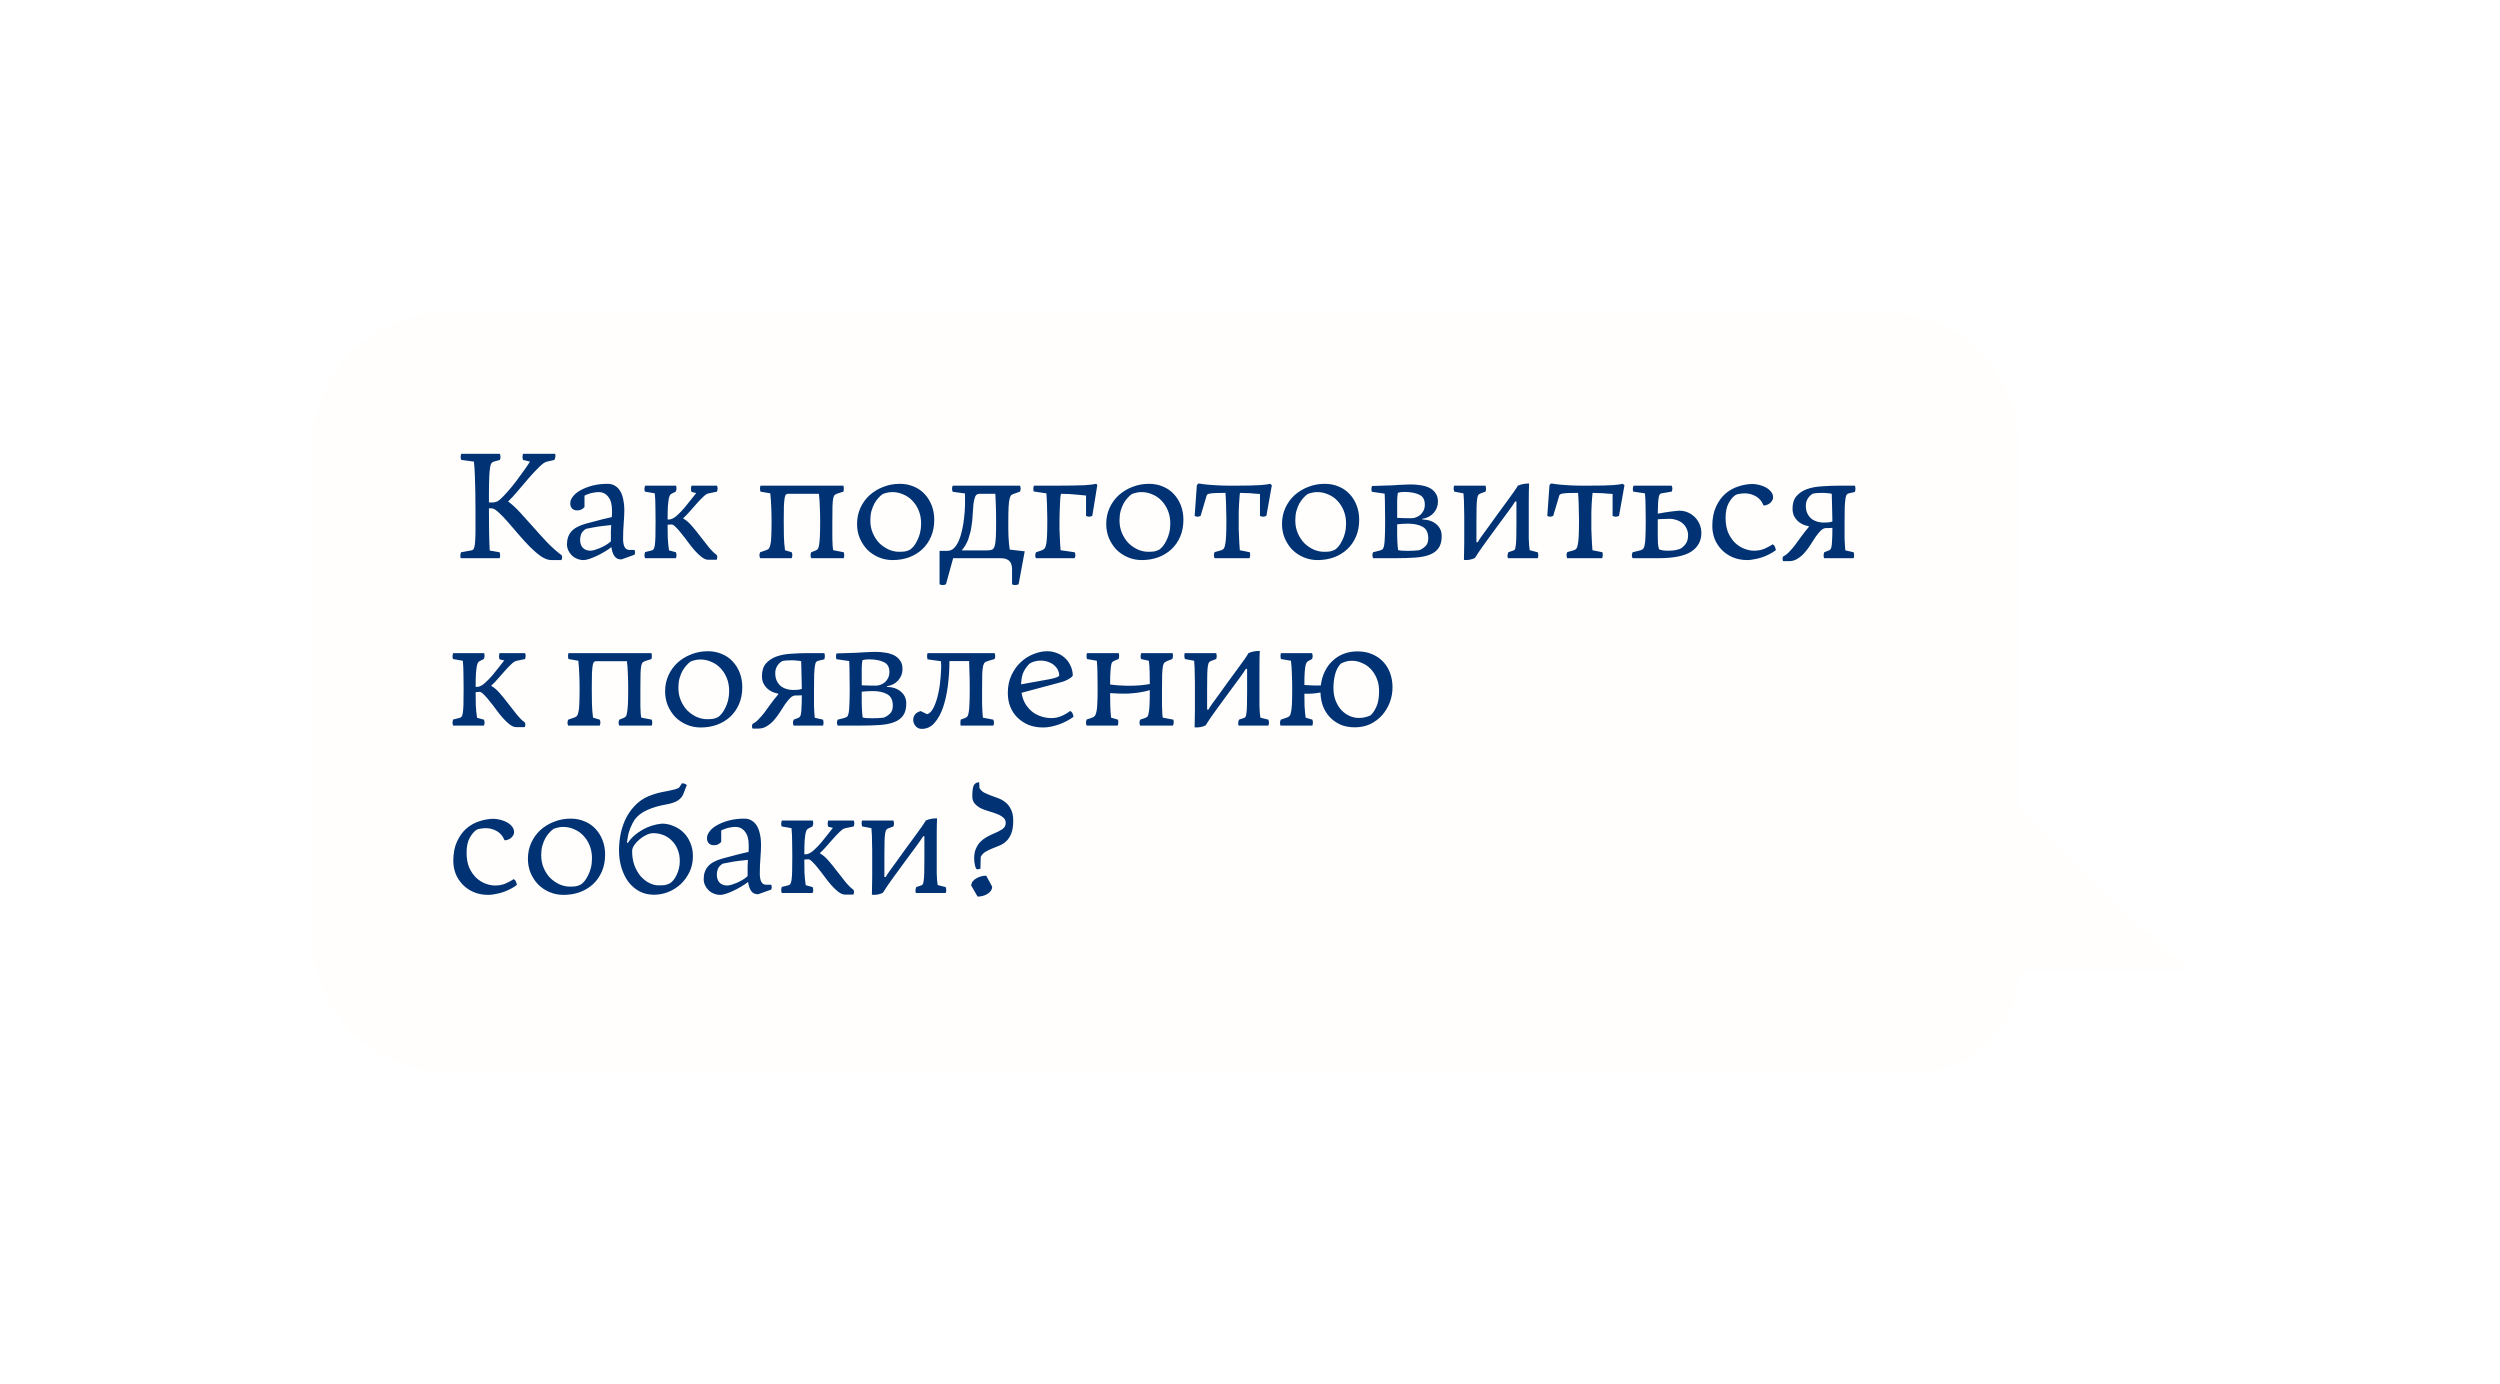 <?xml version="1.0" encoding="UTF-8"?> <svg xmlns="http://www.w3.org/2000/svg" width="224" height="124" viewBox="0 0 224 124" fill="none"> <g filter="url(#filter0_d_193_1564)"> <path d="M180.896 40C180.896 33.373 175.523 28 168.896 28H40C33.373 28 28 33.373 28 40V84C28 90.627 33.373 96 40 96H171.867C176.853 96 180.896 91.958 180.896 86.971V86.971H196L180.896 72.581V40Z" fill="#FFFEFC"></path> </g> <path d="M49.744 40.662C49.791 40.83 49.767 41.012 49.674 41.208L49.002 41.362C48.825 41.399 48.596 41.558 48.316 41.838C48.036 42.109 47.733 42.431 47.406 42.804C47.089 43.168 46.767 43.546 46.44 43.938C46.113 44.33 45.81 44.661 45.53 44.932C45.894 45.203 46.258 45.539 46.622 45.94C46.995 46.341 47.378 46.766 47.77 47.214C48.162 47.662 48.568 48.11 48.988 48.558C49.408 48.997 49.856 49.398 50.332 49.762C50.388 49.874 50.379 50.014 50.304 50.182H49.394C49.114 50.182 48.806 50.07 48.47 49.846C48.143 49.613 47.807 49.323 47.462 48.978C47.126 48.633 46.79 48.264 46.454 47.872C46.118 47.471 45.796 47.097 45.488 46.752C45.189 46.407 44.914 46.122 44.662 45.898C44.41 45.665 44.205 45.548 44.046 45.548H43.808C43.808 46.341 43.813 47.037 43.822 47.634C43.831 48.222 43.85 48.787 43.878 49.328L44.76 49.482C44.825 49.659 44.83 49.837 44.774 50.014H41.274C41.227 49.809 41.241 49.631 41.316 49.482L42.17 49.328C42.254 49.319 42.324 49.295 42.38 49.258C42.436 49.211 42.478 49.127 42.506 49.006C42.543 48.875 42.567 48.689 42.576 48.446C42.595 48.194 42.604 47.849 42.604 47.41C42.604 46.934 42.604 46.416 42.604 45.856C42.604 45.287 42.599 44.727 42.59 44.176C42.581 43.616 42.567 43.089 42.548 42.594C42.529 42.099 42.501 41.689 42.464 41.362L41.33 41.208C41.255 41.04 41.255 40.858 41.33 40.662H44.788C44.863 40.867 44.863 41.049 44.788 41.208L44.242 41.362C44.177 41.381 44.116 41.418 44.06 41.474C44.004 41.521 43.957 41.642 43.92 41.838C43.883 42.034 43.855 42.333 43.836 42.734C43.817 43.135 43.808 43.705 43.808 44.442V45.016C43.948 45.025 44.088 45.025 44.228 45.016C44.377 44.997 44.499 44.96 44.592 44.904C44.713 44.839 44.886 44.689 45.11 44.456C45.343 44.213 45.595 43.929 45.866 43.602C46.137 43.266 46.412 42.902 46.692 42.51C46.981 42.118 47.247 41.735 47.49 41.362L46.86 41.208C46.804 41.031 46.804 40.849 46.86 40.662H49.744ZM56.849 49.272C56.915 49.431 56.915 49.575 56.849 49.706L55.673 50.126C55.394 50.126 55.184 50.023 55.044 49.818C54.913 49.613 54.824 49.347 54.778 49.02C54.609 49.16 54.404 49.3 54.161 49.44C53.928 49.58 53.69 49.706 53.447 49.818C53.214 49.93 52.995 50.019 52.789 50.084C52.584 50.149 52.421 50.182 52.3 50.182C52.075 50.182 51.87 50.14 51.684 50.056C51.506 49.981 51.352 49.879 51.221 49.748C51.091 49.617 50.988 49.468 50.913 49.3C50.839 49.132 50.801 48.955 50.801 48.768C50.801 48.301 50.932 47.919 51.194 47.62C51.455 47.321 51.889 47.088 52.495 46.92L53.294 46.71C53.489 46.654 53.737 46.589 54.035 46.514C54.334 46.439 54.596 46.379 54.819 46.332C54.829 46.229 54.834 46.127 54.834 46.024C54.834 45.921 54.834 45.819 54.834 45.716C54.834 45.184 54.721 44.783 54.498 44.512C54.283 44.232 53.998 44.092 53.644 44.092C53.587 44.092 53.504 44.097 53.392 44.106C53.289 44.115 53.177 44.134 53.056 44.162C52.934 44.19 52.813 44.227 52.691 44.274C52.57 44.311 52.463 44.358 52.37 44.414V45.436C52.248 45.567 52.113 45.655 51.964 45.702C51.814 45.739 51.674 45.744 51.544 45.716C51.422 45.688 51.315 45.623 51.221 45.52C51.138 45.408 51.096 45.268 51.096 45.1C51.096 44.885 51.179 44.675 51.347 44.47C51.516 44.255 51.749 44.069 52.047 43.91C52.355 43.742 52.71 43.607 53.111 43.504C53.522 43.401 53.965 43.35 54.441 43.35C54.703 43.35 54.927 43.411 55.114 43.532C55.3 43.644 55.454 43.803 55.575 44.008C55.697 44.213 55.785 44.461 55.842 44.75C55.907 45.03 55.94 45.333 55.94 45.66C55.94 46.005 55.921 46.416 55.883 46.892C55.846 47.368 55.828 47.83 55.828 48.278C55.828 48.577 55.87 48.815 55.953 48.992C56.038 49.16 56.168 49.253 56.346 49.272H56.849ZM54.736 48.166C54.736 47.961 54.736 47.765 54.736 47.578C54.745 47.391 54.754 47.214 54.764 47.046C54.549 47.065 54.288 47.093 53.98 47.13C53.672 47.167 53.401 47.209 53.167 47.256L52.51 47.382C52.295 47.513 52.15 47.667 52.075 47.844C52.01 48.021 51.977 48.189 51.977 48.348C51.977 48.675 52.062 48.922 52.23 49.09C52.398 49.258 52.626 49.342 52.916 49.342C52.99 49.342 53.102 49.323 53.252 49.286C53.401 49.239 53.559 49.183 53.727 49.118C53.905 49.043 54.082 48.955 54.26 48.852C54.437 48.749 54.596 48.633 54.736 48.502V48.166ZM60.573 43.518C60.639 43.695 60.629 43.873 60.545 44.05L60.237 44.204C60.172 44.232 60.111 44.274 60.055 44.33C60.009 44.386 59.967 44.493 59.929 44.652C59.901 44.801 59.873 45.025 59.845 45.324C59.827 45.613 59.817 46.019 59.817 46.542C59.873 46.542 59.934 46.542 59.999 46.542C60.074 46.533 60.13 46.519 60.167 46.5C60.335 46.444 60.522 46.318 60.727 46.122C60.942 45.926 61.147 45.711 61.343 45.478C61.549 45.235 61.74 44.997 61.917 44.764C62.104 44.521 62.258 44.325 62.379 44.176L61.959 44.078C61.894 43.882 61.894 43.695 61.959 43.518H64.241C64.316 43.677 64.316 43.854 64.241 44.05L63.443 44.218C63.322 44.246 63.168 44.353 62.981 44.54C62.795 44.717 62.599 44.923 62.393 45.156C62.188 45.38 61.983 45.613 61.777 45.856C61.572 46.089 61.39 46.276 61.231 46.416V46.472C61.465 46.593 61.712 46.803 61.973 47.102C62.235 47.401 62.491 47.718 62.743 48.054C63.005 48.39 63.261 48.717 63.513 49.034C63.765 49.342 63.999 49.571 64.213 49.72C64.288 49.841 64.288 49.986 64.213 50.154H63.429C63.252 50.145 63.061 50.061 62.855 49.902C62.65 49.743 62.445 49.547 62.239 49.314C62.034 49.081 61.833 48.829 61.637 48.558C61.441 48.287 61.25 48.04 61.063 47.816C60.886 47.583 60.718 47.391 60.559 47.242C60.41 47.083 60.284 46.999 60.181 46.99C60.116 46.99 60.051 46.995 59.985 47.004C59.929 47.004 59.873 47.009 59.817 47.018C59.817 47.419 59.822 47.811 59.831 48.194C59.85 48.567 59.887 48.941 59.943 49.314L60.559 49.482C60.634 49.669 60.634 49.846 60.559 50.014H57.801C57.727 49.846 57.727 49.664 57.801 49.468L58.361 49.328C58.445 49.309 58.511 49.272 58.557 49.216C58.604 49.151 58.641 49.034 58.669 48.866C58.697 48.689 58.716 48.432 58.725 48.096C58.735 47.76 58.739 47.307 58.739 46.738C58.739 46.29 58.735 45.851 58.725 45.422C58.725 44.983 58.707 44.577 58.669 44.204L57.787 44.05C57.75 43.957 57.736 43.868 57.745 43.784C57.755 43.691 57.773 43.602 57.801 43.518H60.573ZM75.572 43.518C75.618 43.686 75.618 43.863 75.572 44.05L75.082 44.204C74.969 44.241 74.881 44.283 74.816 44.33C74.75 44.367 74.699 44.465 74.662 44.624C74.624 44.783 74.601 45.025 74.591 45.352C74.582 45.679 74.578 46.141 74.578 46.738C74.578 46.962 74.578 47.209 74.578 47.48C74.578 47.751 74.578 48.012 74.578 48.264C74.587 48.516 74.596 48.74 74.606 48.936C74.624 49.123 74.643 49.244 74.662 49.3L75.6 49.482C75.656 49.669 75.656 49.846 75.6 50.014H72.688C72.603 49.846 72.603 49.669 72.688 49.482L73.079 49.328C73.145 49.3 73.201 49.263 73.248 49.216C73.303 49.169 73.346 49.067 73.374 48.908C73.411 48.74 73.439 48.488 73.457 48.152C73.476 47.816 73.486 47.345 73.486 46.738C73.486 46.29 73.476 45.856 73.457 45.436C73.448 45.016 73.42 44.619 73.374 44.246H70.602C70.536 44.246 70.48 44.265 70.433 44.302C70.387 44.33 70.345 44.428 70.308 44.596C70.279 44.755 70.256 45.002 70.237 45.338C70.228 45.674 70.224 46.141 70.224 46.738C70.224 47.186 70.228 47.62 70.237 48.04C70.247 48.46 70.279 48.88 70.335 49.3L70.938 49.482C71.012 49.65 71.012 49.827 70.938 50.014H68.109C68.025 49.846 68.025 49.669 68.109 49.482L68.558 49.328C68.679 49.291 68.777 49.244 68.852 49.188C68.926 49.123 68.982 49.006 69.019 48.838C69.066 48.67 69.094 48.423 69.103 48.096C69.122 47.769 69.132 47.317 69.132 46.738C69.132 46.29 69.122 45.851 69.103 45.422C69.085 44.983 69.057 44.577 69.019 44.204L68.138 44.05C68.082 43.863 68.082 43.686 68.138 43.518H75.572ZM83.708 46.57C83.708 47.139 83.61 47.648 83.414 48.096C83.218 48.544 82.952 48.922 82.616 49.23C82.28 49.538 81.883 49.776 81.426 49.944C80.978 50.103 80.497 50.182 79.984 50.182C79.536 50.182 79.116 50.098 78.724 49.93C78.332 49.762 77.991 49.533 77.702 49.244C77.422 48.945 77.198 48.6 77.03 48.208C76.871 47.816 76.792 47.396 76.792 46.948C76.792 46.435 76.89 45.959 77.086 45.52C77.291 45.072 77.566 44.689 77.912 44.372C78.266 44.055 78.672 43.807 79.13 43.63C79.596 43.443 80.096 43.35 80.628 43.35C81.085 43.35 81.505 43.434 81.888 43.602C82.27 43.761 82.592 43.985 82.854 44.274C83.124 44.563 83.334 44.904 83.484 45.296C83.633 45.688 83.708 46.113 83.708 46.57ZM77.982 46.626C77.982 47.046 78.056 47.429 78.206 47.774C78.355 48.119 78.551 48.418 78.794 48.67C79.046 48.913 79.326 49.104 79.634 49.244C79.942 49.375 80.25 49.44 80.558 49.44C80.754 49.44 80.926 49.431 81.076 49.412C81.234 49.384 81.393 49.328 81.552 49.244C81.654 49.169 81.762 49.067 81.874 48.936C81.986 48.796 82.088 48.628 82.182 48.432C82.284 48.236 82.368 48.012 82.434 47.76C82.499 47.499 82.532 47.214 82.532 46.906C82.532 46.486 82.462 46.103 82.322 45.758C82.182 45.413 81.995 45.119 81.762 44.876C81.528 44.624 81.253 44.433 80.936 44.302C80.628 44.162 80.301 44.092 79.956 44.092C79.769 44.092 79.61 44.111 79.48 44.148C79.349 44.176 79.223 44.213 79.102 44.26C78.971 44.344 78.84 44.461 78.71 44.61C78.579 44.75 78.458 44.918 78.346 45.114C78.243 45.31 78.154 45.534 78.08 45.786C78.014 46.038 77.982 46.318 77.982 46.626ZM91.394 43.518C91.468 43.686 91.468 43.863 91.394 44.05L90.96 44.204C90.838 44.241 90.736 44.283 90.652 44.33C90.577 44.377 90.516 44.484 90.47 44.652C90.423 44.811 90.39 45.058 90.372 45.394C90.353 45.73 90.344 46.201 90.344 46.808C90.344 46.967 90.344 47.153 90.344 47.368C90.344 47.573 90.348 47.788 90.358 48.012C90.367 48.236 90.381 48.455 90.4 48.67C90.418 48.885 90.442 49.076 90.47 49.244L91.814 49.398L91.268 52.352C91.044 52.445 90.848 52.445 90.68 52.352V51.022C90.68 50.658 90.591 50.397 90.414 50.238C90.236 50.089 89.984 50.014 89.658 50.014H85.402L84.758 52.352C84.562 52.445 84.37 52.445 84.184 52.352V49.356H84.884C85.108 49.356 85.304 49.277 85.472 49.118C85.64 48.95 85.784 48.731 85.906 48.46C86.027 48.18 86.125 47.863 86.2 47.508C86.284 47.153 86.344 46.785 86.382 46.402C86.428 46.019 86.456 45.641 86.466 45.268C86.475 44.885 86.475 44.535 86.466 44.218L85.36 44.064C85.285 43.877 85.285 43.695 85.36 43.518H91.394ZM88.44 49.314C88.617 49.314 88.757 49.295 88.86 49.258C88.972 49.221 89.056 49.118 89.112 48.95C89.168 48.782 89.205 48.525 89.224 48.18C89.242 47.835 89.252 47.354 89.252 46.738C89.252 46.15 89.242 45.627 89.224 45.17C89.205 44.713 89.191 44.405 89.182 44.246H87.754C87.576 44.246 87.45 44.33 87.376 44.498C87.31 44.657 87.259 44.876 87.222 45.156C87.194 45.427 87.17 45.739 87.152 46.094C87.142 46.449 87.105 46.813 87.04 47.186C86.984 47.559 86.89 47.933 86.76 48.306C86.629 48.67 86.433 49.006 86.172 49.314H88.44ZM98.319 43.462L97.871 46.22C97.675 46.323 97.488 46.323 97.311 46.22V44.4C97.152 44.381 96.858 44.353 96.429 44.316C96.009 44.269 95.552 44.246 95.057 44.246C95.038 44.339 95.019 44.47 95.001 44.638C94.992 44.806 94.982 44.997 94.973 45.212C94.963 45.417 94.954 45.641 94.945 45.884C94.936 46.127 94.931 46.369 94.931 46.612C94.931 46.911 94.931 47.181 94.931 47.424C94.94 47.667 94.95 47.895 94.959 48.11C94.968 48.315 94.978 48.516 94.987 48.712C94.996 48.899 95.01 49.095 95.029 49.3L96.289 49.482C96.373 49.669 96.373 49.846 96.289 50.014H92.817C92.733 49.855 92.737 49.678 92.831 49.482L93.293 49.328C93.386 49.291 93.466 49.249 93.531 49.202C93.606 49.155 93.666 49.048 93.713 48.88C93.76 48.712 93.792 48.451 93.811 48.096C93.829 47.741 93.839 47.237 93.839 46.584C93.839 46.36 93.834 46.127 93.825 45.884C93.825 45.641 93.82 45.413 93.811 45.198C93.802 44.974 93.792 44.773 93.783 44.596C93.773 44.419 93.764 44.288 93.755 44.204L92.621 44.036C92.574 43.859 92.579 43.686 92.635 43.518H94.441C95.122 43.518 95.677 43.513 96.107 43.504C96.546 43.495 96.9 43.485 97.171 43.476C97.442 43.457 97.651 43.439 97.801 43.42C97.95 43.401 98.09 43.378 98.221 43.35L98.319 43.462ZM106.034 46.57C106.034 47.139 105.936 47.648 105.74 48.096C105.544 48.544 105.278 48.922 104.942 49.23C104.606 49.538 104.209 49.776 103.752 49.944C103.304 50.103 102.823 50.182 102.31 50.182C101.862 50.182 101.442 50.098 101.05 49.93C100.658 49.762 100.317 49.533 100.028 49.244C99.748 48.945 99.524 48.6 99.356 48.208C99.197 47.816 99.118 47.396 99.118 46.948C99.118 46.435 99.216 45.959 99.412 45.52C99.617 45.072 99.893 44.689 100.238 44.372C100.593 44.055 100.999 43.807 101.456 43.63C101.923 43.443 102.422 43.35 102.954 43.35C103.411 43.35 103.831 43.434 104.214 43.602C104.597 43.761 104.919 43.985 105.18 44.274C105.451 44.563 105.661 44.904 105.81 45.296C105.959 45.688 106.034 46.113 106.034 46.57ZM100.308 46.626C100.308 47.046 100.383 47.429 100.532 47.774C100.681 48.119 100.877 48.418 101.12 48.67C101.372 48.913 101.652 49.104 101.96 49.244C102.268 49.375 102.576 49.44 102.884 49.44C103.08 49.44 103.253 49.431 103.402 49.412C103.561 49.384 103.719 49.328 103.878 49.244C103.981 49.169 104.088 49.067 104.2 48.936C104.312 48.796 104.415 48.628 104.508 48.432C104.611 48.236 104.695 48.012 104.76 47.76C104.825 47.499 104.858 47.214 104.858 46.906C104.858 46.486 104.788 46.103 104.648 45.758C104.508 45.413 104.321 45.119 104.088 44.876C103.855 44.624 103.579 44.433 103.262 44.302C102.954 44.162 102.627 44.092 102.282 44.092C102.095 44.092 101.937 44.111 101.806 44.148C101.675 44.176 101.549 44.213 101.428 44.26C101.297 44.344 101.167 44.461 101.036 44.61C100.905 44.75 100.784 44.918 100.672 45.114C100.569 45.31 100.481 45.534 100.406 45.786C100.341 46.038 100.308 46.318 100.308 46.626ZM113.958 43.476L113.468 46.22C113.262 46.323 113.071 46.323 112.894 46.22V44.26C112.763 44.251 112.618 44.241 112.46 44.232C112.31 44.213 112.152 44.199 111.984 44.19C111.825 44.181 111.666 44.176 111.508 44.176C111.358 44.167 111.223 44.162 111.102 44.162C111.083 44.255 111.069 44.391 111.06 44.568C111.05 44.745 111.036 44.946 111.018 45.17C111.008 45.394 110.999 45.632 110.99 45.884C110.99 46.127 110.99 46.369 110.99 46.612C110.99 46.911 110.99 47.181 110.99 47.424C110.999 47.667 111.008 47.895 111.018 48.11C111.027 48.315 111.036 48.516 111.046 48.712C111.055 48.899 111.069 49.095 111.088 49.3L111.984 49.482C112.03 49.678 112.021 49.855 111.956 50.014H108.82C108.792 49.93 108.773 49.841 108.764 49.748C108.764 49.655 108.787 49.561 108.834 49.468L109.338 49.328C109.44 49.3 109.524 49.263 109.59 49.216C109.664 49.16 109.72 49.043 109.758 48.866C109.804 48.689 109.837 48.423 109.856 48.068C109.874 47.713 109.884 47.219 109.884 46.584C109.884 46.36 109.879 46.127 109.87 45.884C109.87 45.632 109.865 45.394 109.856 45.17C109.846 44.946 109.837 44.745 109.828 44.568C109.818 44.381 109.809 44.246 109.8 44.162C109.436 44.162 109.146 44.167 108.932 44.176C108.717 44.185 108.554 44.199 108.442 44.218C108.33 44.237 108.25 44.26 108.204 44.288C108.166 44.316 108.138 44.349 108.12 44.386L107.574 46.22C107.378 46.323 107.2 46.323 107.042 46.22L107.238 43.476L107.364 43.322C107.513 43.331 107.653 43.35 107.784 43.378C107.924 43.397 108.096 43.415 108.302 43.434C108.516 43.453 108.792 43.471 109.128 43.49C109.473 43.509 109.926 43.518 110.486 43.518C111.111 43.518 111.62 43.513 112.012 43.504C112.413 43.485 112.735 43.471 112.978 43.462C113.22 43.443 113.398 43.425 113.51 43.406C113.631 43.387 113.729 43.369 113.804 43.35L113.958 43.476ZM121.784 46.57C121.784 47.139 121.686 47.648 121.49 48.096C121.294 48.544 121.028 48.922 120.692 49.23C120.356 49.538 119.959 49.776 119.502 49.944C119.054 50.103 118.573 50.182 118.06 50.182C117.612 50.182 117.192 50.098 116.8 49.93C116.408 49.762 116.067 49.533 115.778 49.244C115.498 48.945 115.274 48.6 115.106 48.208C114.947 47.816 114.868 47.396 114.868 46.948C114.868 46.435 114.966 45.959 115.162 45.52C115.367 45.072 115.643 44.689 115.988 44.372C116.343 44.055 116.749 43.807 117.206 43.63C117.673 43.443 118.172 43.35 118.704 43.35C119.161 43.35 119.581 43.434 119.964 43.602C120.347 43.761 120.669 43.985 120.93 44.274C121.201 44.563 121.411 44.904 121.56 45.296C121.709 45.688 121.784 46.113 121.784 46.57ZM116.058 46.626C116.058 47.046 116.133 47.429 116.282 47.774C116.431 48.119 116.627 48.418 116.87 48.67C117.122 48.913 117.402 49.104 117.71 49.244C118.018 49.375 118.326 49.44 118.634 49.44C118.83 49.44 119.003 49.431 119.152 49.412C119.311 49.384 119.469 49.328 119.628 49.244C119.731 49.169 119.838 49.067 119.95 48.936C120.062 48.796 120.165 48.628 120.258 48.432C120.361 48.236 120.445 48.012 120.51 47.76C120.575 47.499 120.608 47.214 120.608 46.906C120.608 46.486 120.538 46.103 120.398 45.758C120.258 45.413 120.071 45.119 119.838 44.876C119.605 44.624 119.329 44.433 119.012 44.302C118.704 44.162 118.377 44.092 118.032 44.092C117.845 44.092 117.687 44.111 117.556 44.148C117.425 44.176 117.299 44.213 117.178 44.26C117.047 44.344 116.917 44.461 116.786 44.61C116.655 44.75 116.534 44.918 116.422 45.114C116.319 45.31 116.231 45.534 116.156 45.786C116.091 46.038 116.058 46.318 116.058 46.626ZM122.918 44.064C122.862 43.877 122.866 43.705 122.932 43.546L124.164 43.504C124.304 43.504 124.481 43.499 124.696 43.49C124.91 43.471 125.125 43.457 125.34 43.448C125.564 43.439 125.774 43.429 125.97 43.42C126.166 43.411 126.315 43.406 126.418 43.406C126.707 43.406 126.992 43.429 127.272 43.476C127.561 43.513 127.822 43.588 128.056 43.7C128.289 43.812 128.476 43.971 128.616 44.176C128.765 44.372 128.84 44.629 128.84 44.946C128.84 45.338 128.709 45.679 128.448 45.968C128.196 46.248 127.86 46.421 127.44 46.486V46.542C127.972 46.561 128.392 46.705 128.7 46.976C129.017 47.247 129.176 47.597 129.176 48.026C129.176 48.474 129.087 48.829 128.91 49.09C128.732 49.351 128.471 49.552 128.126 49.692C127.78 49.832 127.351 49.921 126.838 49.958C126.334 49.995 125.746 50.014 125.074 50.014H123.03C122.946 49.827 122.946 49.65 123.03 49.482L123.632 49.328C123.725 49.3 123.8 49.267 123.856 49.23C123.921 49.183 123.972 49.076 124.01 48.908C124.047 48.74 124.07 48.483 124.08 48.138C124.098 47.793 124.108 47.307 124.108 46.682C124.108 46.271 124.103 45.856 124.094 45.436C124.094 45.007 124.084 44.605 124.066 44.232L122.918 44.064ZM126.166 46.92C126.035 46.92 125.881 46.925 125.704 46.934C125.526 46.943 125.354 46.957 125.186 46.976V47.536C125.186 47.667 125.186 47.811 125.186 47.97C125.186 48.129 125.19 48.287 125.2 48.446C125.209 48.605 125.218 48.759 125.228 48.908C125.237 49.057 125.251 49.183 125.27 49.286C125.354 49.314 125.475 49.333 125.634 49.342C125.792 49.351 125.96 49.356 126.138 49.356C126.315 49.356 126.492 49.351 126.67 49.342C126.856 49.333 127.02 49.319 127.16 49.3C127.356 49.225 127.538 49.109 127.706 48.95C127.883 48.791 127.972 48.553 127.972 48.236C127.972 47.732 127.804 47.387 127.468 47.2C127.132 47.013 126.698 46.92 126.166 46.92ZM125.256 44.148C125.246 44.223 125.237 44.274 125.228 44.302C125.228 44.33 125.223 44.363 125.214 44.4C125.214 44.428 125.209 44.475 125.2 44.54C125.2 44.596 125.195 44.699 125.186 44.848C125.186 44.988 125.186 45.184 125.186 45.436C125.186 45.679 125.186 46.001 125.186 46.402C125.298 46.402 125.419 46.407 125.55 46.416C125.69 46.416 125.82 46.421 125.942 46.43C126.063 46.43 126.175 46.43 126.278 46.43C126.38 46.43 126.455 46.43 126.502 46.43C126.632 46.43 126.763 46.402 126.894 46.346C127.034 46.29 127.16 46.215 127.272 46.122C127.384 46.019 127.477 45.893 127.552 45.744C127.626 45.585 127.664 45.408 127.664 45.212C127.664 44.773 127.5 44.479 127.174 44.33C126.856 44.171 126.432 44.087 125.9 44.078C125.769 44.078 125.652 44.083 125.55 44.092C125.456 44.101 125.358 44.12 125.256 44.148ZM133.1 43.518C133.165 43.705 133.165 43.882 133.1 44.05L132.68 44.204C132.596 44.232 132.526 44.274 132.47 44.33C132.423 44.386 132.386 44.498 132.358 44.666C132.33 44.825 132.311 45.063 132.302 45.38C132.293 45.688 132.288 46.117 132.288 46.668V48.586L132.414 48.572C132.451 48.488 132.559 48.32 132.736 48.068C132.923 47.816 133.137 47.522 133.38 47.186C133.623 46.841 133.884 46.477 134.164 46.094C134.453 45.702 134.724 45.333 134.976 44.988C135.228 44.643 135.447 44.339 135.634 44.078C135.821 43.807 135.942 43.621 135.998 43.518C136.166 43.443 136.334 43.392 136.502 43.364C136.679 43.336 136.847 43.322 137.006 43.322C136.987 43.742 136.978 44.269 136.978 44.904C136.978 45.539 136.978 46.206 136.978 46.906C136.978 47.373 136.978 47.821 136.978 48.25C136.987 48.679 137.015 49.029 137.062 49.3L137.776 49.482C137.851 49.669 137.851 49.846 137.776 50.014H135.102C135.083 49.93 135.074 49.846 135.074 49.762C135.083 49.669 135.107 49.575 135.144 49.482L135.592 49.328C135.648 49.309 135.69 49.281 135.718 49.244C135.755 49.197 135.783 49.099 135.802 48.95C135.83 48.791 135.849 48.558 135.858 48.25C135.867 47.942 135.872 47.508 135.872 46.948V44.932H135.76C135.629 45.147 135.419 45.45 135.13 45.842C134.841 46.225 134.523 46.654 134.178 47.13C133.833 47.597 133.478 48.082 133.114 48.586C132.75 49.081 132.428 49.552 132.148 50C131.989 50.075 131.826 50.126 131.658 50.154C131.49 50.182 131.327 50.187 131.168 50.168C131.177 49.972 131.182 49.734 131.182 49.454C131.191 49.174 131.196 48.88 131.196 48.572C131.196 48.255 131.196 47.937 131.196 47.62C131.196 47.293 131.196 46.995 131.196 46.724C131.196 46.575 131.196 46.393 131.196 46.178C131.196 45.963 131.191 45.739 131.182 45.506C131.182 45.273 131.177 45.044 131.168 44.82C131.159 44.596 131.145 44.391 131.126 44.204L130.3 44.05C130.235 43.854 130.23 43.677 130.286 43.518H133.1ZM145.553 43.476L145.063 46.22C144.858 46.323 144.667 46.323 144.489 46.22V44.26C144.359 44.251 144.214 44.241 144.055 44.232C143.906 44.213 143.747 44.199 143.579 44.19C143.421 44.181 143.262 44.176 143.103 44.176C142.954 44.167 142.819 44.162 142.697 44.162C142.679 44.255 142.665 44.391 142.655 44.568C142.646 44.745 142.632 44.946 142.613 45.17C142.604 45.394 142.595 45.632 142.585 45.884C142.585 46.127 142.585 46.369 142.585 46.612C142.585 46.911 142.585 47.181 142.585 47.424C142.595 47.667 142.604 47.895 142.613 48.11C142.623 48.315 142.632 48.516 142.641 48.712C142.651 48.899 142.665 49.095 142.683 49.3L143.579 49.482C143.626 49.678 143.617 49.855 143.551 50.014H140.415C140.387 49.93 140.369 49.841 140.359 49.748C140.359 49.655 140.383 49.561 140.429 49.468L140.933 49.328C141.036 49.3 141.12 49.263 141.185 49.216C141.26 49.16 141.316 49.043 141.353 48.866C141.4 48.689 141.433 48.423 141.451 48.068C141.47 47.713 141.479 47.219 141.479 46.584C141.479 46.36 141.475 46.127 141.465 45.884C141.465 45.632 141.461 45.394 141.451 45.17C141.442 44.946 141.433 44.745 141.423 44.568C141.414 44.381 141.405 44.246 141.395 44.162C141.031 44.162 140.742 44.167 140.527 44.176C140.313 44.185 140.149 44.199 140.037 44.218C139.925 44.237 139.846 44.26 139.799 44.288C139.762 44.316 139.734 44.349 139.715 44.386L139.169 46.22C138.973 46.323 138.796 46.323 138.637 46.22L138.833 43.476L138.959 43.322C139.109 43.331 139.249 43.35 139.379 43.378C139.519 43.397 139.692 43.415 139.897 43.434C140.112 43.453 140.387 43.471 140.723 43.49C141.069 43.509 141.521 43.518 142.081 43.518C142.707 43.518 143.215 43.513 143.607 43.504C144.009 43.485 144.331 43.471 144.573 43.462C144.816 43.443 144.993 43.425 145.105 43.406C145.227 43.387 145.325 43.369 145.399 43.35L145.553 43.476ZM146.338 44.05C146.282 43.873 146.291 43.695 146.366 43.518H149.782C149.866 43.705 149.866 43.882 149.782 44.05L148.872 44.204C148.816 44.213 148.769 44.237 148.732 44.274C148.694 44.302 148.662 44.377 148.634 44.498C148.606 44.619 148.582 44.801 148.564 45.044C148.554 45.277 148.545 45.604 148.536 46.024C148.713 45.987 148.9 45.954 149.096 45.926C149.292 45.889 149.478 45.861 149.656 45.842C149.833 45.814 149.992 45.795 150.132 45.786C150.272 45.767 150.379 45.758 150.454 45.758C150.752 45.758 151.023 45.814 151.266 45.926C151.508 46.038 151.718 46.187 151.896 46.374C152.073 46.561 152.208 46.775 152.302 47.018C152.395 47.251 152.442 47.499 152.442 47.76C152.442 48.469 152.138 49.025 151.532 49.426C150.925 49.818 149.945 50.014 148.592 50.014H146.282C146.235 49.93 146.212 49.846 146.212 49.762C146.221 49.669 146.244 49.575 146.282 49.482L146.912 49.328C147.024 49.3 147.112 49.263 147.178 49.216C147.252 49.169 147.308 49.062 147.346 48.894C147.392 48.726 147.42 48.474 147.43 48.138C147.448 47.793 147.458 47.307 147.458 46.682C147.458 46.271 147.453 45.847 147.444 45.408C147.444 44.969 147.425 44.568 147.388 44.204L146.338 44.05ZM149.586 46.486C149.455 46.486 149.296 46.491 149.11 46.5C148.923 46.5 148.732 46.509 148.536 46.528V47.942C148.536 48.241 148.54 48.488 148.55 48.684C148.568 48.88 148.601 49.057 148.648 49.216C148.732 49.253 148.844 49.286 148.984 49.314C149.124 49.333 149.278 49.342 149.446 49.342C149.623 49.342 149.8 49.333 149.978 49.314C150.164 49.286 150.342 49.244 150.51 49.188C150.668 49.123 150.832 48.987 151 48.782C151.168 48.577 151.252 48.301 151.252 47.956C151.252 47.732 151.205 47.531 151.112 47.354C151.028 47.167 150.911 47.013 150.762 46.892C150.612 46.761 150.435 46.663 150.23 46.598C150.024 46.523 149.81 46.486 149.586 46.486ZM158.841 48.768C158.943 48.833 159.009 48.913 159.037 49.006C159.074 49.09 159.102 49.183 159.121 49.286C158.962 49.417 158.771 49.538 158.547 49.65C158.332 49.762 158.103 49.86 157.861 49.944C157.627 50.019 157.394 50.075 157.161 50.112C156.937 50.159 156.741 50.182 156.573 50.182C156.078 50.182 155.635 50.098 155.243 49.93C154.86 49.762 154.533 49.538 154.263 49.258C153.992 48.978 153.782 48.656 153.633 48.292C153.493 47.919 153.423 47.531 153.423 47.13C153.423 46.449 153.535 45.87 153.759 45.394C153.983 44.909 154.267 44.517 154.613 44.218C154.967 43.919 155.359 43.705 155.789 43.574C156.218 43.434 156.638 43.364 157.049 43.364C157.254 43.373 157.464 43.406 157.679 43.462C157.893 43.518 158.089 43.597 158.267 43.7C158.444 43.803 158.589 43.929 158.701 44.078C158.813 44.218 158.869 44.386 158.869 44.582C158.869 44.713 158.803 44.853 158.673 45.002C158.542 45.151 158.346 45.249 158.085 45.296L158.001 45.268C157.861 44.913 157.637 44.647 157.329 44.47C157.021 44.293 156.689 44.204 156.335 44.204C156.204 44.204 156.05 44.218 155.873 44.246C155.705 44.265 155.579 44.302 155.495 44.358C155.28 44.498 155.079 44.736 154.893 45.072C154.706 45.408 154.613 45.851 154.613 46.402C154.613 46.925 154.692 47.373 154.851 47.746C155.019 48.11 155.229 48.413 155.481 48.656C155.733 48.889 156.008 49.062 156.307 49.174C156.605 49.286 156.89 49.342 157.161 49.342C157.515 49.342 157.833 49.281 158.113 49.16C158.402 49.029 158.645 48.899 158.841 48.768ZM162.054 47.144C161.868 47.116 161.686 47.06 161.508 46.976C161.331 46.892 161.177 46.785 161.046 46.654C160.916 46.523 160.808 46.369 160.724 46.192C160.65 46.005 160.612 45.8 160.612 45.576C160.612 45.1 160.729 44.727 160.962 44.456C161.205 44.176 161.518 43.966 161.9 43.826C162.292 43.686 162.74 43.602 163.244 43.574C163.748 43.537 164.266 43.518 164.798 43.518H166.198C166.264 43.695 166.264 43.882 166.198 44.078L165.652 44.204C165.578 44.223 165.517 44.26 165.47 44.316C165.424 44.363 165.386 44.475 165.358 44.652C165.33 44.829 165.307 45.091 165.288 45.436C165.279 45.781 165.274 46.248 165.274 46.836C165.274 47.041 165.274 47.265 165.274 47.508C165.274 47.751 165.274 47.989 165.274 48.222C165.284 48.446 165.293 48.656 165.302 48.852C165.312 49.048 165.326 49.202 165.344 49.314L166.086 49.482C166.142 49.669 166.142 49.846 166.086 50.014H163.44C163.375 49.837 163.38 49.659 163.454 49.482L163.846 49.328C163.902 49.309 163.949 49.281 163.986 49.244C164.033 49.207 164.07 49.127 164.098 49.006C164.126 48.875 164.145 48.679 164.154 48.418C164.173 48.147 164.182 47.774 164.182 47.298C164.07 47.307 163.968 47.312 163.874 47.312C163.781 47.312 163.702 47.312 163.636 47.312C163.459 47.312 163.296 47.387 163.146 47.536C162.997 47.685 162.843 47.872 162.684 48.096C162.535 48.311 162.381 48.549 162.222 48.81C162.064 49.062 161.886 49.3 161.69 49.524C161.504 49.739 161.294 49.916 161.06 50.056C160.836 50.205 160.584 50.28 160.304 50.28H159.772C159.698 50.14 159.698 50 159.772 49.86C159.959 49.767 160.136 49.631 160.304 49.454C160.482 49.277 160.659 49.071 160.836 48.838C161.014 48.605 161.2 48.348 161.396 48.068C161.602 47.788 161.83 47.499 162.082 47.2L162.054 47.144ZM163.384 46.822C163.534 46.822 163.669 46.817 163.79 46.808C163.921 46.799 164.052 46.771 164.182 46.724C164.182 46.453 164.178 46.211 164.168 45.996C164.168 45.781 164.164 45.576 164.154 45.38C164.154 45.184 164.15 44.997 164.14 44.82C164.14 44.633 164.136 44.442 164.126 44.246C164.024 44.218 163.898 44.199 163.748 44.19C163.599 44.171 163.445 44.162 163.286 44.162C163.128 44.162 162.974 44.167 162.824 44.176C162.675 44.185 162.544 44.204 162.432 44.232C162.283 44.307 162.138 44.442 161.998 44.638C161.868 44.834 161.802 45.058 161.802 45.31C161.802 45.599 161.854 45.842 161.956 46.038C162.059 46.234 162.19 46.393 162.348 46.514C162.507 46.626 162.68 46.705 162.866 46.752C163.053 46.799 163.226 46.822 163.384 46.822ZM43.374 58.518C43.439 58.695 43.43 58.873 43.346 59.05L43.038 59.204C42.973 59.232 42.912 59.274 42.856 59.33C42.809 59.386 42.767 59.493 42.73 59.652C42.702 59.801 42.674 60.025 42.646 60.324C42.627 60.613 42.618 61.019 42.618 61.542C42.674 61.542 42.735 61.542 42.8 61.542C42.875 61.533 42.931 61.519 42.968 61.5C43.136 61.444 43.323 61.318 43.528 61.122C43.743 60.926 43.948 60.711 44.144 60.478C44.349 60.235 44.541 59.997 44.718 59.764C44.905 59.521 45.059 59.325 45.18 59.176L44.76 59.078C44.695 58.882 44.695 58.695 44.76 58.518H47.042C47.117 58.677 47.117 58.854 47.042 59.05L46.244 59.218C46.123 59.246 45.969 59.353 45.782 59.54C45.595 59.717 45.399 59.923 45.194 60.156C44.989 60.38 44.783 60.613 44.578 60.856C44.373 61.089 44.191 61.276 44.032 61.416V61.472C44.265 61.593 44.513 61.803 44.774 62.102C45.035 62.401 45.292 62.718 45.544 63.054C45.805 63.39 46.062 63.717 46.314 64.034C46.566 64.342 46.799 64.571 47.014 64.72C47.089 64.841 47.089 64.986 47.014 65.154H46.23C46.053 65.145 45.861 65.061 45.656 64.902C45.451 64.743 45.245 64.547 45.04 64.314C44.835 64.081 44.634 63.829 44.438 63.558C44.242 63.287 44.051 63.04 43.864 62.816C43.687 62.583 43.519 62.391 43.36 62.242C43.211 62.083 43.085 61.999 42.982 61.99C42.917 61.99 42.851 61.995 42.786 62.004C42.73 62.004 42.674 62.009 42.618 62.018C42.618 62.419 42.623 62.811 42.632 63.194C42.651 63.567 42.688 63.941 42.744 64.314L43.36 64.482C43.435 64.669 43.435 64.846 43.36 65.014H40.602C40.527 64.846 40.527 64.664 40.602 64.468L41.162 64.328C41.246 64.309 41.311 64.272 41.358 64.216C41.405 64.151 41.442 64.034 41.47 63.866C41.498 63.689 41.517 63.432 41.526 63.096C41.535 62.76 41.54 62.307 41.54 61.738C41.54 61.29 41.535 60.851 41.526 60.422C41.526 59.983 41.507 59.577 41.47 59.204L40.588 59.05C40.551 58.957 40.537 58.868 40.546 58.784C40.555 58.691 40.574 58.602 40.602 58.518H43.374ZM58.372 58.518C58.419 58.686 58.419 58.863 58.372 59.05L57.882 59.204C57.77 59.241 57.682 59.283 57.616 59.33C57.551 59.367 57.5 59.465 57.462 59.624C57.425 59.783 57.402 60.025 57.392 60.352C57.383 60.679 57.378 61.141 57.378 61.738C57.378 61.962 57.378 62.209 57.378 62.48C57.378 62.751 57.378 63.012 57.378 63.264C57.388 63.516 57.397 63.74 57.406 63.936C57.425 64.123 57.444 64.244 57.462 64.3L58.4 64.482C58.456 64.669 58.456 64.846 58.4 65.014H55.488C55.404 64.846 55.404 64.669 55.488 64.482L55.88 64.328C55.946 64.3 56.002 64.263 56.048 64.216C56.104 64.169 56.146 64.067 56.174 63.908C56.212 63.74 56.24 63.488 56.258 63.152C56.277 62.816 56.286 62.345 56.286 61.738C56.286 61.29 56.277 60.856 56.258 60.436C56.249 60.016 56.221 59.619 56.174 59.246H53.402C53.337 59.246 53.281 59.265 53.234 59.302C53.188 59.33 53.146 59.428 53.108 59.596C53.08 59.755 53.057 60.002 53.038 60.338C53.029 60.674 53.024 61.141 53.024 61.738C53.024 62.186 53.029 62.62 53.038 63.04C53.048 63.46 53.08 63.88 53.136 64.3L53.738 64.482C53.813 64.65 53.813 64.827 53.738 65.014H50.91C50.826 64.846 50.826 64.669 50.91 64.482L51.358 64.328C51.48 64.291 51.578 64.244 51.652 64.188C51.727 64.123 51.783 64.006 51.82 63.838C51.867 63.67 51.895 63.423 51.904 63.096C51.923 62.769 51.932 62.317 51.932 61.738C51.932 61.29 51.923 60.851 51.904 60.422C51.886 59.983 51.858 59.577 51.82 59.204L50.938 59.05C50.882 58.863 50.882 58.686 50.938 58.518H58.372ZM66.509 61.57C66.509 62.139 66.411 62.648 66.215 63.096C66.019 63.544 65.753 63.922 65.417 64.23C65.081 64.538 64.684 64.776 64.227 64.944C63.779 65.103 63.298 65.182 62.785 65.182C62.337 65.182 61.917 65.098 61.525 64.93C61.133 64.762 60.792 64.533 60.503 64.244C60.223 63.945 59.999 63.6 59.831 63.208C59.672 62.816 59.593 62.396 59.593 61.948C59.593 61.435 59.691 60.959 59.887 60.52C60.092 60.072 60.367 59.689 60.713 59.372C61.067 59.055 61.473 58.807 61.931 58.63C62.397 58.443 62.897 58.35 63.429 58.35C63.886 58.35 64.306 58.434 64.689 58.602C65.071 58.761 65.393 58.985 65.655 59.274C65.925 59.563 66.135 59.904 66.285 60.296C66.434 60.688 66.509 61.113 66.509 61.57ZM60.783 61.626C60.783 62.046 60.857 62.429 61.007 62.774C61.156 63.119 61.352 63.418 61.595 63.67C61.847 63.913 62.127 64.104 62.435 64.244C62.743 64.375 63.051 64.44 63.359 64.44C63.555 64.44 63.727 64.431 63.877 64.412C64.035 64.384 64.194 64.328 64.353 64.244C64.455 64.169 64.563 64.067 64.675 63.936C64.787 63.796 64.889 63.628 64.983 63.432C65.085 63.236 65.169 63.012 65.235 62.76C65.3 62.499 65.333 62.214 65.333 61.906C65.333 61.486 65.263 61.103 65.123 60.758C64.983 60.413 64.796 60.119 64.563 59.876C64.329 59.624 64.054 59.433 63.737 59.302C63.429 59.162 63.102 59.092 62.757 59.092C62.57 59.092 62.411 59.111 62.281 59.148C62.15 59.176 62.024 59.213 61.903 59.26C61.772 59.344 61.641 59.461 61.511 59.61C61.38 59.75 61.259 59.918 61.147 60.114C61.044 60.31 60.955 60.534 60.881 60.786C60.815 61.038 60.783 61.318 60.783 61.626ZM69.714 62.144C69.528 62.116 69.346 62.06 69.168 61.976C68.991 61.892 68.837 61.785 68.706 61.654C68.576 61.523 68.468 61.369 68.384 61.192C68.31 61.005 68.272 60.8 68.272 60.576C68.272 60.1 68.389 59.727 68.622 59.456C68.865 59.176 69.178 58.966 69.56 58.826C69.952 58.686 70.4 58.602 70.904 58.574C71.408 58.537 71.926 58.518 72.458 58.518H73.858C73.924 58.695 73.924 58.882 73.858 59.078L73.312 59.204C73.238 59.223 73.177 59.26 73.13 59.316C73.084 59.363 73.046 59.475 73.018 59.652C72.99 59.829 72.967 60.091 72.948 60.436C72.939 60.781 72.934 61.248 72.934 61.836C72.934 62.041 72.934 62.265 72.934 62.508C72.934 62.751 72.934 62.989 72.934 63.222C72.944 63.446 72.953 63.656 72.962 63.852C72.972 64.048 72.986 64.202 73.004 64.314L73.746 64.482C73.802 64.669 73.802 64.846 73.746 65.014H71.1C71.035 64.837 71.04 64.659 71.114 64.482L71.506 64.328C71.562 64.309 71.609 64.281 71.646 64.244C71.693 64.207 71.73 64.127 71.758 64.006C71.786 63.875 71.805 63.679 71.814 63.418C71.833 63.147 71.842 62.774 71.842 62.298C71.73 62.307 71.628 62.312 71.534 62.312C71.441 62.312 71.362 62.312 71.296 62.312C71.119 62.312 70.956 62.387 70.806 62.536C70.657 62.685 70.503 62.872 70.344 63.096C70.195 63.311 70.041 63.549 69.882 63.81C69.724 64.062 69.546 64.3 69.35 64.524C69.164 64.739 68.954 64.916 68.72 65.056C68.496 65.205 68.244 65.28 67.964 65.28H67.432C67.358 65.14 67.358 65 67.432 64.86C67.619 64.767 67.796 64.631 67.964 64.454C68.142 64.277 68.319 64.071 68.496 63.838C68.674 63.605 68.86 63.348 69.056 63.068C69.262 62.788 69.49 62.499 69.742 62.2L69.714 62.144ZM71.044 61.822C71.194 61.822 71.329 61.817 71.45 61.808C71.581 61.799 71.712 61.771 71.842 61.724C71.842 61.453 71.838 61.211 71.828 60.996C71.828 60.781 71.824 60.576 71.814 60.38C71.814 60.184 71.81 59.997 71.8 59.82C71.8 59.633 71.796 59.442 71.786 59.246C71.684 59.218 71.558 59.199 71.408 59.19C71.259 59.171 71.105 59.162 70.946 59.162C70.788 59.162 70.634 59.167 70.484 59.176C70.335 59.185 70.204 59.204 70.092 59.232C69.943 59.307 69.798 59.442 69.658 59.638C69.528 59.834 69.462 60.058 69.462 60.31C69.462 60.599 69.514 60.842 69.616 61.038C69.719 61.234 69.85 61.393 70.008 61.514C70.167 61.626 70.34 61.705 70.526 61.752C70.713 61.799 70.886 61.822 71.044 61.822ZM74.943 59.064C74.887 58.877 74.892 58.705 74.957 58.546L76.189 58.504C76.329 58.504 76.507 58.499 76.721 58.49C76.936 58.471 77.15 58.457 77.365 58.448C77.589 58.439 77.799 58.429 77.995 58.42C78.191 58.411 78.341 58.406 78.443 58.406C78.733 58.406 79.017 58.429 79.297 58.476C79.587 58.513 79.848 58.588 80.081 58.7C80.314 58.812 80.501 58.971 80.641 59.176C80.79 59.372 80.865 59.629 80.865 59.946C80.865 60.338 80.734 60.679 80.473 60.968C80.221 61.248 79.885 61.421 79.465 61.486V61.542C79.997 61.561 80.417 61.705 80.725 61.976C81.043 62.247 81.201 62.597 81.201 63.026C81.201 63.474 81.112 63.829 80.935 64.09C80.758 64.351 80.496 64.552 80.151 64.692C79.806 64.832 79.376 64.921 78.863 64.958C78.359 64.995 77.771 65.014 77.099 65.014H75.055C74.971 64.827 74.971 64.65 75.055 64.482L75.657 64.328C75.751 64.3 75.825 64.267 75.881 64.23C75.947 64.183 75.998 64.076 76.035 63.908C76.073 63.74 76.096 63.483 76.105 63.138C76.124 62.793 76.133 62.307 76.133 61.682C76.133 61.271 76.129 60.856 76.119 60.436C76.119 60.007 76.11 59.605 76.091 59.232L74.943 59.064ZM78.191 61.92C78.061 61.92 77.906 61.925 77.729 61.934C77.552 61.943 77.379 61.957 77.211 61.976V62.536C77.211 62.667 77.211 62.811 77.211 62.97C77.211 63.129 77.216 63.287 77.225 63.446C77.234 63.605 77.244 63.759 77.253 63.908C77.263 64.057 77.276 64.183 77.295 64.286C77.379 64.314 77.501 64.333 77.659 64.342C77.818 64.351 77.986 64.356 78.163 64.356C78.341 64.356 78.518 64.351 78.695 64.342C78.882 64.333 79.045 64.319 79.185 64.3C79.381 64.225 79.563 64.109 79.731 63.95C79.909 63.791 79.997 63.553 79.997 63.236C79.997 62.732 79.829 62.387 79.493 62.2C79.157 62.013 78.723 61.92 78.191 61.92ZM77.281 59.148C77.272 59.223 77.263 59.274 77.253 59.302C77.253 59.33 77.249 59.363 77.239 59.4C77.239 59.428 77.234 59.475 77.225 59.54C77.225 59.596 77.221 59.699 77.211 59.848C77.211 59.988 77.211 60.184 77.211 60.436C77.211 60.679 77.211 61.001 77.211 61.402C77.323 61.402 77.445 61.407 77.575 61.416C77.715 61.416 77.846 61.421 77.967 61.43C78.088 61.43 78.201 61.43 78.303 61.43C78.406 61.43 78.481 61.43 78.527 61.43C78.658 61.43 78.788 61.402 78.919 61.346C79.059 61.29 79.185 61.215 79.297 61.122C79.409 61.019 79.502 60.893 79.577 60.744C79.652 60.585 79.689 60.408 79.689 60.212C79.689 59.773 79.526 59.479 79.199 59.33C78.882 59.171 78.457 59.087 77.925 59.078C77.794 59.078 77.678 59.083 77.575 59.092C77.482 59.101 77.384 59.12 77.281 59.148ZM89.115 58.518C89.19 58.686 89.19 58.863 89.115 59.05L88.583 59.204C88.462 59.241 88.359 59.283 88.275 59.33C88.201 59.377 88.14 59.479 88.093 59.638C88.056 59.797 88.028 60.035 88.009 60.352C88 60.669 87.995 61.122 87.995 61.71C87.995 61.887 87.995 62.093 87.995 62.326C87.995 62.559 87.995 62.797 87.995 63.04C88.005 63.273 88.014 63.502 88.023 63.726C88.033 63.941 88.047 64.132 88.065 64.3L89.003 64.482C89.078 64.669 89.078 64.846 89.003 65.014H86.077C86.059 64.939 86.049 64.86 86.049 64.776C86.049 64.683 86.059 64.585 86.077 64.482L86.483 64.328C86.558 64.3 86.619 64.258 86.665 64.202C86.721 64.137 86.763 64.02 86.791 63.852C86.829 63.675 86.852 63.423 86.861 63.096C86.88 62.76 86.889 62.303 86.889 61.724C86.889 61.071 86.88 60.557 86.861 60.184C86.852 59.811 86.843 59.493 86.833 59.232H85.069C85.069 59.979 85.023 60.716 84.929 61.444C84.836 62.163 84.691 62.811 84.495 63.39C84.299 63.959 84.043 64.421 83.725 64.776C83.417 65.131 83.039 65.308 82.591 65.308C82.386 65.308 82.213 65.238 82.073 65.098C81.943 64.958 81.863 64.799 81.835 64.622C81.807 64.435 81.84 64.258 81.933 64.09C82.036 63.913 82.223 63.787 82.493 63.712L83.067 63.992C83.301 63.927 83.501 63.717 83.669 63.362C83.837 63.007 83.973 62.592 84.075 62.116C84.178 61.64 84.248 61.141 84.285 60.618C84.332 60.095 84.341 59.638 84.313 59.246L83.109 59.078C83.053 58.873 83.053 58.686 83.109 58.518H89.115ZM90.3 62.088C90.3 61.481 90.412 60.945 90.636 60.478C90.86 60.011 91.14 59.624 91.476 59.316C91.821 58.999 92.199 58.761 92.61 58.602C93.03 58.434 93.436 58.35 93.828 58.35C94.117 58.35 94.397 58.401 94.668 58.504C94.938 58.597 95.176 58.737 95.382 58.924C95.596 59.101 95.769 59.33 95.9 59.61C96.04 59.881 96.114 60.189 96.124 60.534C96.077 60.609 96.007 60.679 95.914 60.744C95.83 60.8 95.736 60.856 95.634 60.912C95.531 60.959 95.424 61.005 95.312 61.052C95.209 61.089 95.116 61.117 95.032 61.136L91.532 62.074C91.597 62.485 91.723 62.835 91.91 63.124C92.096 63.404 92.311 63.637 92.554 63.824C92.806 64.001 93.076 64.132 93.366 64.216C93.655 64.3 93.935 64.342 94.206 64.342C94.514 64.342 94.812 64.281 95.102 64.16C95.4 64.029 95.662 63.875 95.886 63.698C96.063 63.791 96.161 63.969 96.18 64.23C96.021 64.351 95.834 64.468 95.62 64.58C95.414 64.692 95.19 64.795 94.948 64.888C94.714 64.972 94.472 65.042 94.22 65.098C93.968 65.154 93.716 65.182 93.464 65.182C92.997 65.182 92.568 65.107 92.176 64.958C91.793 64.799 91.462 64.585 91.182 64.314C90.902 64.043 90.682 63.717 90.524 63.334C90.374 62.951 90.3 62.536 90.3 62.088ZM92.26 59.456C92.073 59.624 91.9 59.853 91.742 60.142C91.592 60.422 91.508 60.814 91.49 61.318L94.038 60.856C94.616 60.744 94.906 60.627 94.906 60.506C94.906 60.357 94.868 60.203 94.794 60.044C94.719 59.885 94.612 59.745 94.472 59.624C94.332 59.493 94.154 59.391 93.94 59.316C93.734 59.232 93.501 59.19 93.24 59.19C93.034 59.19 92.843 59.218 92.666 59.274C92.498 59.321 92.362 59.381 92.26 59.456ZM105.067 58.518C105.114 58.705 105.105 58.882 105.039 59.05L104.633 59.204C104.521 59.251 104.428 59.302 104.353 59.358C104.288 59.405 104.237 59.507 104.199 59.666C104.171 59.825 104.148 60.067 104.129 60.394C104.12 60.711 104.115 61.159 104.115 61.738C104.115 61.962 104.115 62.209 104.115 62.48C104.115 62.751 104.115 63.012 104.115 63.264C104.125 63.516 104.134 63.74 104.143 63.936C104.153 64.123 104.167 64.244 104.185 64.3L105.137 64.482C105.184 64.687 105.17 64.865 105.095 65.014H102.155C102.081 64.846 102.081 64.669 102.155 64.482L102.617 64.328C102.683 64.3 102.739 64.267 102.785 64.23C102.841 64.193 102.883 64.095 102.911 63.936C102.949 63.777 102.977 63.539 102.995 63.222C103.014 62.895 103.023 62.433 103.023 61.836C102.715 61.929 102.398 61.999 102.071 62.046C101.745 62.093 101.427 62.125 101.119 62.144C100.811 62.153 100.517 62.153 100.237 62.144C99.957 62.135 99.701 62.121 99.467 62.102C99.467 62.485 99.472 62.858 99.481 63.222C99.491 63.586 99.514 63.945 99.551 64.3L100.167 64.482C100.223 64.678 100.214 64.855 100.139 65.014H97.367C97.283 64.837 97.283 64.655 97.367 64.468L97.787 64.328C97.909 64.291 98.002 64.239 98.067 64.174C98.142 64.099 98.198 63.973 98.235 63.796C98.282 63.619 98.31 63.371 98.319 63.054C98.338 62.727 98.347 62.289 98.347 61.738C98.347 61.29 98.343 60.851 98.333 60.422C98.333 59.983 98.315 59.577 98.277 59.204L97.395 59.05C97.339 58.863 97.339 58.686 97.395 58.518H100.237C100.293 58.677 100.289 58.854 100.223 59.05L99.845 59.204C99.78 59.232 99.724 59.265 99.677 59.302C99.631 59.339 99.593 59.428 99.565 59.568C99.537 59.699 99.514 59.904 99.495 60.184C99.477 60.455 99.467 60.837 99.467 61.332C100.027 61.407 100.611 61.444 101.217 61.444C101.833 61.444 102.435 61.393 103.023 61.29C103.023 60.917 103.019 60.553 103.009 60.198C103 59.843 102.977 59.512 102.939 59.204L102.239 59.05C102.183 58.891 102.188 58.714 102.253 58.518H105.067ZM108.969 58.518C109.034 58.705 109.034 58.882 108.969 59.05L108.549 59.204C108.465 59.232 108.395 59.274 108.339 59.33C108.292 59.386 108.255 59.498 108.227 59.666C108.199 59.825 108.18 60.063 108.171 60.38C108.162 60.688 108.157 61.117 108.157 61.668V63.586L108.283 63.572C108.32 63.488 108.428 63.32 108.605 63.068C108.792 62.816 109.006 62.522 109.249 62.186C109.492 61.841 109.753 61.477 110.033 61.094C110.322 60.702 110.593 60.333 110.845 59.988C111.097 59.643 111.316 59.339 111.503 59.078C111.69 58.807 111.811 58.621 111.867 58.518C112.035 58.443 112.203 58.392 112.371 58.364C112.548 58.336 112.716 58.322 112.875 58.322C112.856 58.742 112.847 59.269 112.847 59.904C112.847 60.539 112.847 61.206 112.847 61.906C112.847 62.373 112.847 62.821 112.847 63.25C112.856 63.679 112.884 64.029 112.931 64.3L113.645 64.482C113.72 64.669 113.72 64.846 113.645 65.014H110.971C110.952 64.93 110.943 64.846 110.943 64.762C110.952 64.669 110.976 64.575 111.013 64.482L111.461 64.328C111.517 64.309 111.559 64.281 111.587 64.244C111.624 64.197 111.652 64.099 111.671 63.95C111.699 63.791 111.718 63.558 111.727 63.25C111.736 62.942 111.741 62.508 111.741 61.948V59.932H111.629C111.498 60.147 111.288 60.45 110.999 60.842C110.71 61.225 110.392 61.654 110.047 62.13C109.702 62.597 109.347 63.082 108.983 63.586C108.619 64.081 108.297 64.552 108.017 65C107.858 65.075 107.695 65.126 107.527 65.154C107.359 65.182 107.196 65.187 107.037 65.168C107.046 64.972 107.051 64.734 107.051 64.454C107.06 64.174 107.065 63.88 107.065 63.572C107.065 63.255 107.065 62.937 107.065 62.62C107.065 62.293 107.065 61.995 107.065 61.724C107.065 61.575 107.065 61.393 107.065 61.178C107.065 60.963 107.06 60.739 107.051 60.506C107.051 60.273 107.046 60.044 107.037 59.82C107.028 59.596 107.014 59.391 106.995 59.204L106.169 59.05C106.104 58.854 106.099 58.677 106.155 58.518H108.969ZM124.769 61.584C124.769 62.06 124.685 62.517 124.517 62.956C124.349 63.385 124.115 63.768 123.817 64.104C123.518 64.431 123.163 64.692 122.753 64.888C122.342 65.075 121.889 65.168 121.395 65.168C120.9 65.168 120.461 65.084 120.079 64.916C119.705 64.739 119.388 64.51 119.127 64.23C118.865 63.941 118.665 63.609 118.525 63.236C118.394 62.853 118.324 62.457 118.315 62.046C118.081 62.093 117.839 62.125 117.587 62.144C117.335 62.163 117.097 62.167 116.873 62.158C116.873 62.531 116.877 62.895 116.887 63.25C116.905 63.605 116.938 63.955 116.985 64.3L117.587 64.482C117.652 64.65 117.652 64.827 117.587 65.014H114.731C114.665 64.827 114.675 64.65 114.759 64.482L115.207 64.328C115.319 64.291 115.412 64.249 115.487 64.202C115.561 64.155 115.617 64.053 115.655 63.894C115.701 63.726 115.734 63.479 115.753 63.152C115.771 62.816 115.781 62.345 115.781 61.738C115.781 61.29 115.771 60.851 115.753 60.422C115.743 59.983 115.715 59.577 115.669 59.204L114.773 59.05C114.717 58.863 114.717 58.686 114.773 58.518H117.559C117.633 58.705 117.633 58.882 117.559 59.05L117.265 59.204C117.209 59.232 117.157 59.269 117.111 59.316C117.064 59.363 117.022 59.456 116.985 59.596C116.947 59.736 116.919 59.946 116.901 60.226C116.882 60.497 116.873 60.879 116.873 61.374C117.115 61.393 117.363 61.407 117.615 61.416C117.876 61.425 118.119 61.425 118.343 61.416C118.399 60.949 118.52 60.529 118.707 60.156C118.893 59.773 119.131 59.451 119.421 59.19C119.71 58.919 120.041 58.714 120.415 58.574C120.788 58.434 121.189 58.364 121.619 58.364C122.123 58.364 122.566 58.448 122.949 58.616C123.341 58.784 123.672 59.013 123.943 59.302C124.213 59.591 124.419 59.932 124.559 60.324C124.699 60.716 124.769 61.136 124.769 61.584ZM119.477 61.626C119.477 62.083 119.547 62.48 119.687 62.816C119.827 63.152 120.004 63.432 120.219 63.656C120.443 63.88 120.685 64.048 120.947 64.16C121.217 64.272 121.483 64.328 121.745 64.328C122.137 64.328 122.491 64.249 122.809 64.09C122.986 63.931 123.154 63.684 123.313 63.348C123.481 63.012 123.565 62.531 123.565 61.906C123.565 61.486 123.495 61.113 123.355 60.786C123.215 60.45 123.033 60.165 122.809 59.932C122.585 59.699 122.323 59.521 122.025 59.4C121.735 59.269 121.437 59.204 121.129 59.204C120.923 59.204 120.746 59.227 120.597 59.274C120.447 59.321 120.293 59.381 120.135 59.456C119.883 59.736 119.71 60.067 119.617 60.45C119.523 60.833 119.477 61.225 119.477 61.626ZM46.034 78.768C46.137 78.833 46.202 78.913 46.23 79.006C46.267 79.09 46.295 79.183 46.314 79.286C46.155 79.417 45.964 79.538 45.74 79.65C45.525 79.762 45.297 79.86 45.054 79.944C44.821 80.019 44.587 80.075 44.354 80.112C44.13 80.159 43.934 80.182 43.766 80.182C43.271 80.182 42.828 80.098 42.436 79.93C42.053 79.762 41.727 79.538 41.456 79.258C41.185 78.978 40.975 78.656 40.826 78.292C40.686 77.919 40.616 77.531 40.616 77.13C40.616 76.449 40.728 75.87 40.952 75.394C41.176 74.909 41.461 74.517 41.806 74.218C42.161 73.919 42.553 73.705 42.982 73.574C43.411 73.434 43.831 73.364 44.242 73.364C44.447 73.373 44.657 73.406 44.872 73.462C45.087 73.518 45.283 73.597 45.46 73.7C45.637 73.803 45.782 73.929 45.894 74.078C46.006 74.218 46.062 74.386 46.062 74.582C46.062 74.713 45.997 74.853 45.866 75.002C45.735 75.151 45.539 75.249 45.278 75.296L45.194 75.268C45.054 74.913 44.83 74.647 44.522 74.47C44.214 74.293 43.883 74.204 43.528 74.204C43.397 74.204 43.243 74.218 43.066 74.246C42.898 74.265 42.772 74.302 42.688 74.358C42.473 74.498 42.273 74.736 42.086 75.072C41.899 75.408 41.806 75.851 41.806 76.402C41.806 76.925 41.885 77.373 42.044 77.746C42.212 78.11 42.422 78.413 42.674 78.656C42.926 78.889 43.201 79.062 43.5 79.174C43.799 79.286 44.083 79.342 44.354 79.342C44.709 79.342 45.026 79.281 45.306 79.16C45.595 79.029 45.838 78.899 46.034 78.768ZM54.218 76.57C54.218 77.139 54.12 77.648 53.923 78.096C53.727 78.544 53.462 78.922 53.126 79.23C52.789 79.538 52.393 79.776 51.935 79.944C51.487 80.103 51.007 80.182 50.493 80.182C50.045 80.182 49.626 80.098 49.233 79.93C48.842 79.762 48.501 79.533 48.212 79.244C47.931 78.945 47.708 78.6 47.539 78.208C47.381 77.816 47.301 77.396 47.301 76.948C47.301 76.435 47.4 75.959 47.596 75.52C47.801 75.072 48.076 74.689 48.422 74.372C48.776 74.055 49.182 73.807 49.639 73.63C50.106 73.443 50.605 73.35 51.138 73.35C51.595 73.35 52.015 73.434 52.398 73.602C52.78 73.761 53.102 73.985 53.364 74.274C53.634 74.563 53.844 74.904 53.993 75.296C54.143 75.688 54.218 76.113 54.218 76.57ZM48.492 76.626C48.492 77.046 48.566 77.429 48.715 77.774C48.865 78.119 49.061 78.418 49.303 78.67C49.556 78.913 49.836 79.104 50.144 79.244C50.452 79.375 50.76 79.44 51.068 79.44C51.264 79.44 51.436 79.431 51.586 79.412C51.744 79.384 51.903 79.328 52.062 79.244C52.164 79.169 52.272 79.067 52.383 78.936C52.495 78.796 52.598 78.628 52.691 78.432C52.794 78.236 52.878 78.012 52.944 77.76C53.009 77.499 53.041 77.214 53.041 76.906C53.041 76.486 52.971 76.103 52.831 75.758C52.691 75.413 52.505 75.119 52.272 74.876C52.038 74.624 51.763 74.433 51.446 74.302C51.138 74.162 50.811 74.092 50.465 74.092C50.279 74.092 50.12 74.111 49.989 74.148C49.859 74.176 49.733 74.213 49.611 74.26C49.481 74.344 49.35 74.461 49.219 74.61C49.089 74.75 48.968 74.918 48.855 75.114C48.753 75.31 48.664 75.534 48.59 75.786C48.524 76.038 48.492 76.318 48.492 76.626ZM56.261 75.52C56.411 75.287 56.597 75.072 56.821 74.876C57.045 74.68 57.288 74.507 57.549 74.358C57.82 74.199 58.105 74.073 58.403 73.98C58.702 73.887 59.005 73.826 59.313 73.798C59.668 73.798 60.009 73.868 60.335 74.008C60.671 74.139 60.97 74.33 61.231 74.582C61.493 74.834 61.698 75.142 61.847 75.506C62.006 75.861 62.085 76.262 62.085 76.71C62.085 77.233 61.983 77.709 61.777 78.138C61.572 78.558 61.306 78.922 60.979 79.23C60.653 79.529 60.279 79.762 59.859 79.93C59.449 80.089 59.029 80.168 58.599 80.168C58.123 80.168 57.694 80.07 57.311 79.874C56.929 79.669 56.597 79.389 56.317 79.034C56.047 78.67 55.837 78.245 55.687 77.76C55.538 77.275 55.463 76.752 55.463 76.192C55.463 75.66 55.519 75.133 55.631 74.61C55.753 74.078 55.935 73.588 56.177 73.14C56.429 72.692 56.747 72.295 57.129 71.95C57.521 71.605 57.993 71.348 58.543 71.18C58.786 71.096 59.024 71.031 59.257 70.984C59.491 70.937 59.705 70.895 59.901 70.858C60.107 70.811 60.289 70.769 60.447 70.732C60.606 70.695 60.737 70.643 60.839 70.578L61.105 70.186C61.264 70.177 61.409 70.228 61.539 70.34L61.245 71.096C61.171 71.329 61.007 71.535 60.755 71.712C60.503 71.88 60.13 72.006 59.635 72.09C59.038 72.193 58.487 72.356 57.983 72.58C57.489 72.804 57.115 73.093 56.863 73.448C56.733 73.635 56.597 73.901 56.457 74.246C56.317 74.591 56.224 75.016 56.177 75.52H56.261ZM56.639 76.262C56.639 76.738 56.709 77.167 56.849 77.55C56.999 77.933 57.185 78.255 57.409 78.516C57.643 78.777 57.899 78.978 58.179 79.118C58.459 79.258 58.735 79.328 59.005 79.328C59.211 79.328 59.379 79.323 59.509 79.314C59.64 79.295 59.803 79.244 59.999 79.16C60.111 79.095 60.219 79.001 60.321 78.88C60.433 78.749 60.531 78.595 60.615 78.418C60.699 78.241 60.769 78.049 60.825 77.844C60.881 77.629 60.909 77.401 60.909 77.158C60.909 76.766 60.844 76.416 60.713 76.108C60.592 75.8 60.419 75.539 60.195 75.324C59.981 75.1 59.729 74.932 59.439 74.82C59.15 74.708 58.847 74.652 58.529 74.652C58.333 74.652 58.123 74.708 57.899 74.82C57.685 74.923 57.484 75.053 57.297 75.212C57.111 75.371 56.952 75.543 56.821 75.73C56.7 75.917 56.639 76.094 56.639 76.262ZM69.1 79.272C69.165 79.431 69.165 79.575 69.1 79.706L67.924 80.126C67.644 80.126 67.433 80.023 67.293 79.818C67.163 79.613 67.074 79.347 67.028 79.02C66.859 79.16 66.654 79.3 66.412 79.44C66.178 79.58 65.94 79.706 65.698 79.818C65.464 79.93 65.245 80.019 65.04 80.084C64.834 80.149 64.671 80.182 64.549 80.182C64.326 80.182 64.12 80.14 63.934 80.056C63.756 79.981 63.602 79.879 63.471 79.748C63.341 79.617 63.238 79.468 63.163 79.3C63.089 79.132 63.051 78.955 63.051 78.768C63.051 78.301 63.182 77.919 63.444 77.62C63.705 77.321 64.139 77.088 64.746 76.92L65.543 76.71C65.74 76.654 65.987 76.589 66.285 76.514C66.584 76.439 66.846 76.379 67.07 76.332C67.079 76.229 67.084 76.127 67.084 76.024C67.084 75.921 67.084 75.819 67.084 75.716C67.084 75.184 66.972 74.783 66.748 74.512C66.533 74.232 66.248 74.092 65.894 74.092C65.838 74.092 65.754 74.097 65.641 74.106C65.539 74.115 65.427 74.134 65.305 74.162C65.184 74.19 65.063 74.227 64.942 74.274C64.82 74.311 64.713 74.358 64.62 74.414V75.436C64.498 75.567 64.363 75.655 64.213 75.702C64.064 75.739 63.924 75.744 63.794 75.716C63.672 75.688 63.565 75.623 63.471 75.52C63.388 75.408 63.346 75.268 63.346 75.1C63.346 74.885 63.429 74.675 63.597 74.47C63.766 74.255 63.999 74.069 64.297 73.91C64.606 73.742 64.96 73.607 65.362 73.504C65.772 73.401 66.216 73.35 66.692 73.35C66.953 73.35 67.177 73.411 67.364 73.532C67.55 73.644 67.704 73.803 67.826 74.008C67.947 74.213 68.035 74.461 68.091 74.75C68.157 75.03 68.189 75.333 68.189 75.66C68.189 76.005 68.171 76.416 68.133 76.892C68.096 77.368 68.078 77.83 68.078 78.278C68.078 78.577 68.12 78.815 68.204 78.992C68.287 79.16 68.418 79.253 68.596 79.272H69.1ZM66.986 78.166C66.986 77.961 66.986 77.765 66.986 77.578C66.995 77.391 67.004 77.214 67.013 77.046C66.799 77.065 66.537 77.093 66.23 77.13C65.921 77.167 65.651 77.209 65.418 77.256L64.76 77.382C64.545 77.513 64.4 77.667 64.326 77.844C64.26 78.021 64.228 78.189 64.228 78.348C64.228 78.675 64.311 78.922 64.48 79.09C64.647 79.258 64.876 79.342 65.165 79.342C65.24 79.342 65.352 79.323 65.501 79.286C65.651 79.239 65.809 79.183 65.978 79.118C66.155 79.043 66.332 78.955 66.51 78.852C66.687 78.749 66.846 78.633 66.986 78.502V78.166ZM72.823 73.518C72.889 73.695 72.879 73.873 72.795 74.05L72.487 74.204C72.422 74.232 72.361 74.274 72.305 74.33C72.259 74.386 72.217 74.493 72.179 74.652C72.151 74.801 72.123 75.025 72.095 75.324C72.077 75.613 72.067 76.019 72.067 76.542C72.123 76.542 72.184 76.542 72.249 76.542C72.324 76.533 72.38 76.519 72.417 76.5C72.585 76.444 72.772 76.318 72.977 76.122C73.192 75.926 73.397 75.711 73.593 75.478C73.799 75.235 73.99 74.997 74.167 74.764C74.354 74.521 74.508 74.325 74.629 74.176L74.209 74.078C74.144 73.882 74.144 73.695 74.209 73.518H76.491C76.566 73.677 76.566 73.854 76.491 74.05L75.693 74.218C75.572 74.246 75.418 74.353 75.231 74.54C75.045 74.717 74.849 74.923 74.643 75.156C74.438 75.38 74.233 75.613 74.027 75.856C73.822 76.089 73.64 76.276 73.481 76.416V76.472C73.715 76.593 73.962 76.803 74.223 77.102C74.485 77.401 74.741 77.718 74.993 78.054C75.255 78.39 75.511 78.717 75.763 79.034C76.015 79.342 76.249 79.571 76.463 79.72C76.538 79.841 76.538 79.986 76.463 80.154H75.679C75.502 80.145 75.311 80.061 75.105 79.902C74.9 79.743 74.695 79.547 74.489 79.314C74.284 79.081 74.083 78.829 73.887 78.558C73.691 78.287 73.5 78.04 73.313 77.816C73.136 77.583 72.968 77.391 72.809 77.242C72.66 77.083 72.534 76.999 72.431 76.99C72.366 76.99 72.301 76.995 72.235 77.004C72.179 77.004 72.123 77.009 72.067 77.018C72.067 77.419 72.072 77.811 72.081 78.194C72.1 78.567 72.137 78.941 72.193 79.314L72.809 79.482C72.884 79.669 72.884 79.846 72.809 80.014H70.051C69.977 79.846 69.977 79.664 70.051 79.468L70.611 79.328C70.695 79.309 70.761 79.272 70.807 79.216C70.854 79.151 70.891 79.034 70.919 78.866C70.947 78.689 70.966 78.432 70.975 78.096C70.985 77.76 70.989 77.307 70.989 76.738C70.989 76.29 70.985 75.851 70.975 75.422C70.975 74.983 70.957 74.577 70.919 74.204L70.037 74.05C70 73.957 69.986 73.868 69.995 73.784C70.005 73.691 70.023 73.602 70.051 73.518H72.823ZM80.053 73.518C80.118 73.705 80.118 73.882 80.053 74.05L79.633 74.204C79.549 74.232 79.479 74.274 79.423 74.33C79.376 74.386 79.339 74.498 79.311 74.666C79.283 74.825 79.264 75.063 79.255 75.38C79.246 75.688 79.241 76.117 79.241 76.668V78.586L79.367 78.572C79.404 78.488 79.512 78.32 79.689 78.068C79.876 77.816 80.09 77.522 80.333 77.186C80.576 76.841 80.837 76.477 81.117 76.094C81.406 75.702 81.677 75.333 81.929 74.988C82.181 74.643 82.4 74.339 82.587 74.078C82.774 73.807 82.895 73.621 82.951 73.518C83.119 73.443 83.287 73.392 83.455 73.364C83.632 73.336 83.8 73.322 83.959 73.322C83.94 73.742 83.931 74.269 83.931 74.904C83.931 75.539 83.931 76.206 83.931 76.906C83.931 77.373 83.931 77.821 83.931 78.25C83.94 78.679 83.968 79.029 84.015 79.3L84.729 79.482C84.804 79.669 84.804 79.846 84.729 80.014H82.055C82.036 79.93 82.027 79.846 82.027 79.762C82.036 79.669 82.06 79.575 82.097 79.482L82.545 79.328C82.601 79.309 82.643 79.281 82.671 79.244C82.708 79.197 82.736 79.099 82.755 78.95C82.783 78.791 82.802 78.558 82.811 78.25C82.82 77.942 82.825 77.508 82.825 76.948V74.932H82.713C82.582 75.147 82.372 75.45 82.083 75.842C81.794 76.225 81.476 76.654 81.131 77.13C80.786 77.597 80.431 78.082 80.067 78.586C79.703 79.081 79.381 79.552 79.101 80C78.942 80.075 78.779 80.126 78.611 80.154C78.443 80.182 78.28 80.187 78.121 80.168C78.13 79.972 78.135 79.734 78.135 79.454C78.144 79.174 78.149 78.88 78.149 78.572C78.149 78.255 78.149 77.937 78.149 77.62C78.149 77.293 78.149 76.995 78.149 76.724C78.149 76.575 78.149 76.393 78.149 76.178C78.149 75.963 78.144 75.739 78.135 75.506C78.135 75.273 78.13 75.044 78.121 74.82C78.112 74.596 78.098 74.391 78.079 74.204L77.253 74.05C77.188 73.854 77.183 73.677 77.239 73.518H80.053ZM87.761 70.606C87.854 70.774 87.989 70.909 88.167 71.012C88.353 71.105 88.559 71.194 88.783 71.278C89.007 71.353 89.235 71.437 89.469 71.53C89.711 71.623 89.926 71.749 90.113 71.908C90.309 72.067 90.467 72.277 90.589 72.538C90.719 72.79 90.785 73.117 90.785 73.518C90.785 73.994 90.729 74.377 90.617 74.666C90.505 74.955 90.355 75.189 90.169 75.366C89.991 75.534 89.791 75.665 89.567 75.758C89.343 75.851 89.123 75.94 88.909 76.024C88.694 76.108 88.493 76.206 88.307 76.318C88.12 76.421 87.975 76.575 87.873 76.78L87.845 77.844L87.537 77.9C87.462 77.853 87.401 77.727 87.355 77.522C87.308 77.317 87.285 77.116 87.285 76.92C87.285 76.575 87.336 76.285 87.439 76.052C87.541 75.809 87.672 75.604 87.831 75.436C87.999 75.268 88.181 75.128 88.377 75.016C88.573 74.904 88.769 74.806 88.965 74.722C89.291 74.591 89.562 74.456 89.777 74.316C90.001 74.176 90.113 73.985 90.113 73.742C90.113 73.537 90.038 73.373 89.889 73.252C89.739 73.121 89.553 73.014 89.329 72.93C89.114 72.846 88.876 72.767 88.615 72.692C88.353 72.617 88.111 72.529 87.887 72.426C87.672 72.314 87.49 72.174 87.341 72.006C87.191 71.838 87.117 71.619 87.117 71.348C87.117 70.891 87.159 70.569 87.243 70.382C87.336 70.195 87.499 70.097 87.733 70.088L87.761 70.606ZM88.895 79.44C88.895 79.589 88.853 79.72 88.769 79.832C88.685 79.944 88.577 80.037 88.447 80.112C88.325 80.187 88.185 80.243 88.027 80.28C87.877 80.317 87.733 80.336 87.593 80.336L87.019 79.342C87.028 79.193 87.079 79.062 87.173 78.95C87.266 78.838 87.378 78.749 87.509 78.684C87.639 78.609 87.779 78.553 87.929 78.516C88.087 78.479 88.232 78.46 88.363 78.46L88.895 79.44Z" fill="#003274"></path> <defs> <filter id="filter0_d_193_1564" x="0" y="0" width="224" height="124" filterUnits="userSpaceOnUse" color-interpolation-filters="sRGB"> <feFlood flood-opacity="0" result="BackgroundImageFix"></feFlood> <feColorMatrix in="SourceAlpha" type="matrix" values="0 0 0 0 0 0 0 0 0 0 0 0 0 0 0 0 0 0 127 0" result="hardAlpha"></feColorMatrix> <feOffset></feOffset> <feGaussianBlur stdDeviation="14"></feGaussianBlur> <feComposite in2="hardAlpha" operator="out"></feComposite> <feColorMatrix type="matrix" values="0 0 0 0 0.874 0 0 0 0 0.942 0 0 0 0 1 0 0 0 1 0"></feColorMatrix> <feBlend mode="normal" in2="BackgroundImageFix" result="effect1_dropShadow_193_1564"></feBlend> <feBlend mode="normal" in="SourceGraphic" in2="effect1_dropShadow_193_1564" result="shape"></feBlend> </filter> </defs> </svg> 
